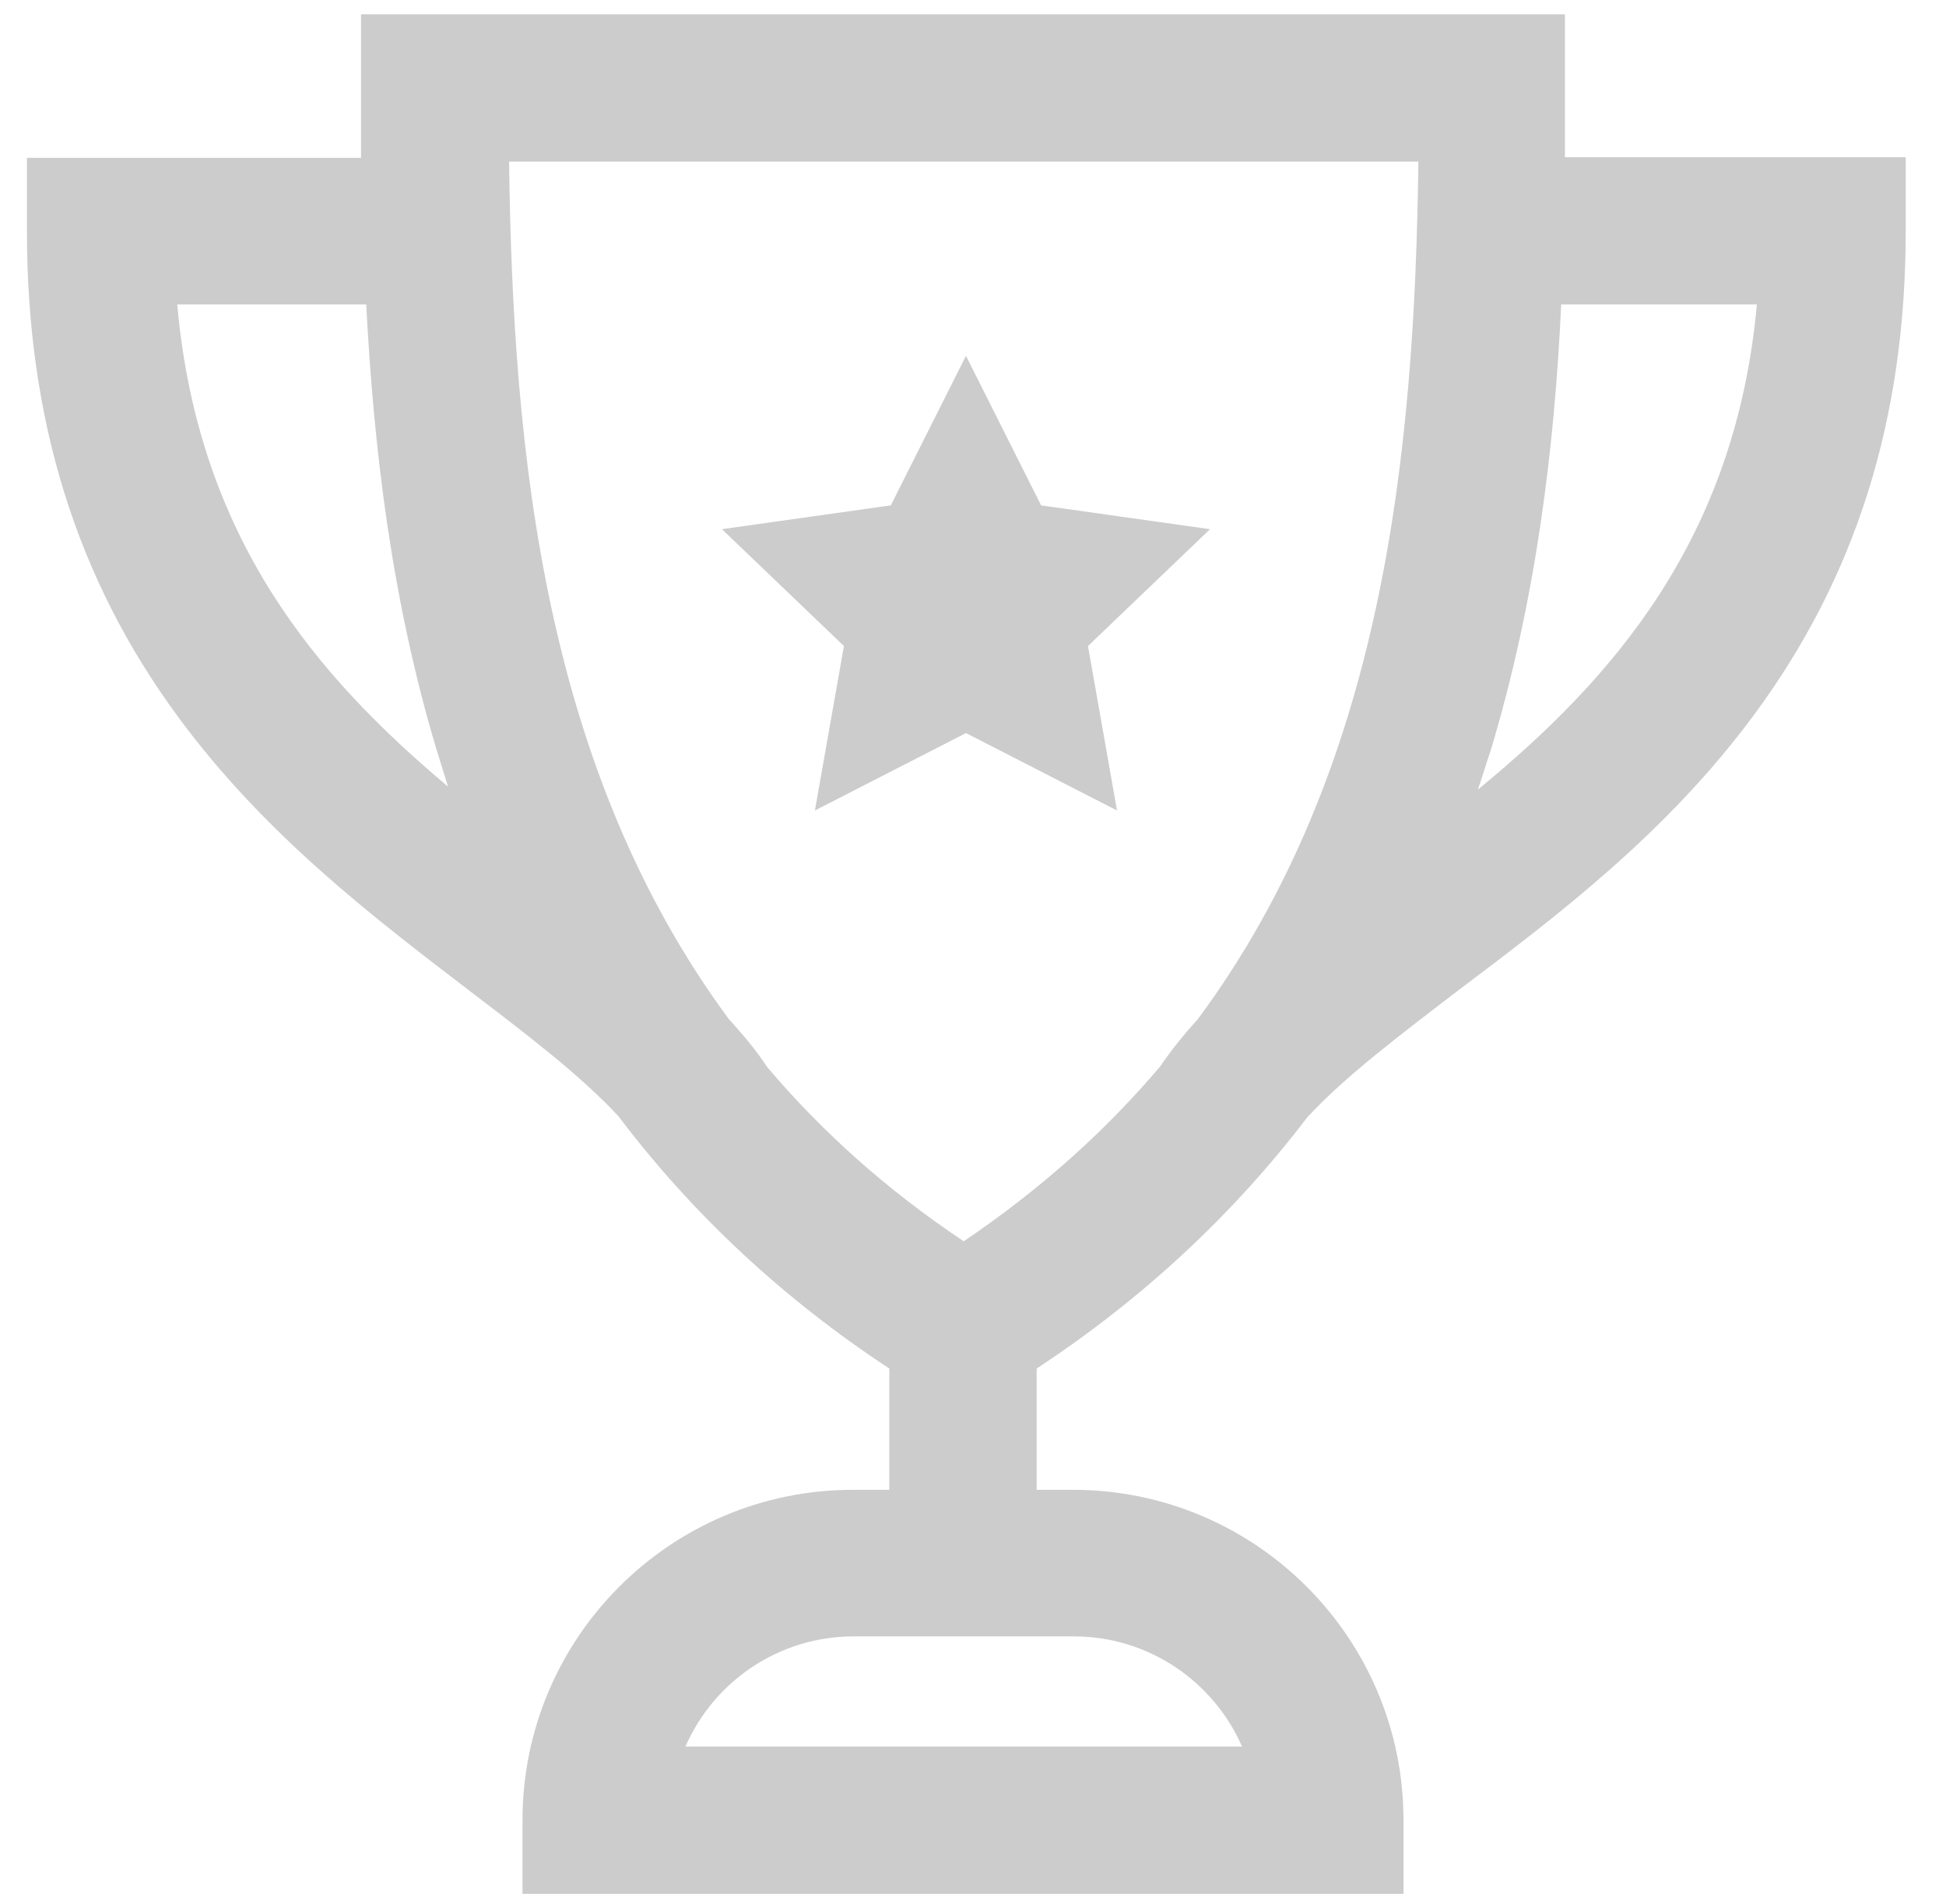 <?xml version="1.0" encoding="UTF-8"?>
<svg xmlns="http://www.w3.org/2000/svg" width="46" height="45" viewBox="0 0 46 45" fill="none">
  <path d="M36.992 3.732C36.992 3.17 36.992 2.624 36.992 2.079V0.338H8.534V2.079C8.534 2.624 8.534 3.17 8.534 3.732H0.637V5.474C0.637 9.906 1.798 13.67 4.207 16.941C6.248 19.72 8.816 21.673 11.067 23.396C12.474 24.469 13.723 25.419 14.62 26.387C16.361 28.691 18.507 30.696 21.022 32.349V35.216H20.16C15.851 35.216 12.351 38.716 12.351 43.025V44.766H33.176V43.025C33.176 38.716 29.676 35.216 25.366 35.216H24.505V32.349C27.02 30.696 29.166 28.691 30.907 26.404C31.804 25.437 33.088 24.469 34.512 23.379C36.799 21.655 39.384 19.703 41.442 16.924C43.87 13.652 45.048 9.906 45.048 5.456V3.715H36.975L36.992 3.732ZM4.207 7.197H8.657C8.833 10.592 9.255 14.18 10.328 17.75C10.416 18.032 10.504 18.313 10.592 18.595C7.496 15.992 4.682 12.738 4.19 7.197H4.207ZM25.384 38.681C27.16 38.681 28.691 39.754 29.359 41.284H16.203C16.871 39.754 18.401 38.681 20.178 38.681H25.384ZM22.781 29.341C20.934 28.11 19.404 26.721 18.137 25.226C17.874 24.821 17.557 24.452 17.223 24.082C12.879 18.19 12.122 10.803 12.034 3.82H33.528C33.44 10.803 32.683 18.19 28.321 24.082C27.987 24.452 27.688 24.821 27.424 25.208C26.158 26.703 24.628 28.093 22.781 29.341ZM34.934 18.665C35.04 18.366 35.128 18.049 35.234 17.75C36.306 14.198 36.746 10.592 36.904 7.197H41.53C41.02 12.773 38.1 16.062 34.934 18.665ZM25.718 15.271L26.404 19.158L22.834 17.328L19.263 19.158L19.949 15.271L17.065 12.509L21.057 11.946L22.834 8.411L24.61 11.946L28.603 12.509L25.718 15.271Z" fill="#CCCCCC"></path>
</svg>
